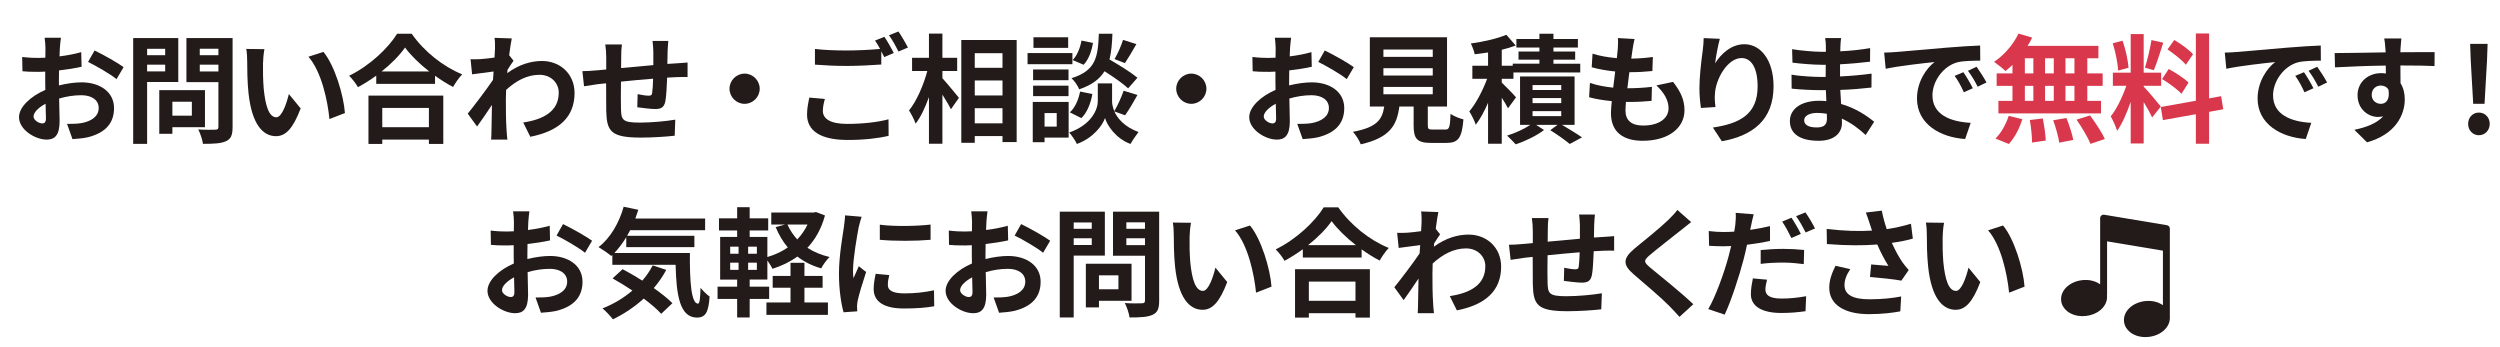 <?xml version="1.0" encoding="utf-8"?>
<!-- Generator: Adobe Illustrator 28.2.0, SVG Export Plug-In . SVG Version: 6.00 Build 0)  -->
<svg version="1.1" id="レイヤー_1" xmlns="http://www.w3.org/2000/svg" xmlns:xlink="http://www.w3.org/1999/xlink" x="0px"
	 y="0px" width="720px" height="100px" viewBox="0 0 720 100" enable-background="new 0 0 720 100" xml:space="preserve">
<g>
	<g>
		<path fill="#231A1A" d="M17.24,13.823c-0.034,0.748-0.068,1.564-0.102,2.414c2.244-0.272,4.487-0.714,6.255-1.224l0.102,4.215
			c-1.938,0.442-4.284,0.782-6.493,1.054c-0.034,1.02-0.034,2.074-0.034,3.06c0,0.408,0,0.816,0,1.258
			c2.312-0.578,4.657-0.884,6.527-0.884c5.235,0,9.349,2.72,9.349,7.411c0,4.012-2.108,7.037-7.513,8.397
			c-1.564,0.34-3.06,0.442-4.454,0.544l-1.564-4.385c1.53,0,2.992-0.034,4.182-0.238c2.754-0.51,4.93-1.87,4.93-4.352
			c0-2.312-2.04-3.671-4.998-3.671c-2.108,0-4.318,0.34-6.392,0.952c0.068,2.686,0.136,5.337,0.136,6.494
			c0,4.215-1.496,5.337-3.74,5.337c-3.298,0-7.955-2.856-7.955-6.459c0-2.958,3.399-6.051,7.581-7.853
			c-0.034-0.816-0.034-1.632-0.034-2.414c0-0.952,0-1.904,0-2.855c-0.646,0.034-1.258,0.068-1.802,0.068
			c-2.278,0-3.604-0.034-4.759-0.17l-0.068-4.114c2.006,0.238,3.468,0.272,4.692,0.272c0.612,0,1.292-0.034,1.972-0.068
			c0.034-1.19,0.034-2.176,0.034-2.753c0-0.714-0.136-2.38-0.238-2.992h4.692C17.444,11.478,17.308,12.94,17.24,13.823z
			 M12.141,35.547c0.612,0,1.088-0.272,1.088-1.428c0-0.85-0.034-2.414-0.102-4.25c-2.074,1.122-3.468,2.516-3.468,3.706
			C9.659,34.629,11.257,35.547,12.141,35.547z M35.598,19.331l-2.04,3.468c-1.632-1.394-6.085-3.944-8.193-4.963l1.87-3.298
			C29.853,15.795,33.796,18.039,35.598,19.331z"/>
		<path fill="#231A1A" d="M42.37,23.615v17.814h-4.012V10.968h12.987v12.647H42.37z M42.37,14.061v1.836h5.202v-1.836H42.37z
			 M47.572,20.555v-1.938H42.37v1.938H47.572z M49.646,36.635v1.904h-3.774V25.96h13.157v10.675H49.646z M49.646,29.292v4.012h5.609
			v-4.012H49.646z M66.984,36.601c0,2.244-0.442,3.399-1.87,4.045c-1.394,0.68-3.536,0.782-6.663,0.782
			c-0.136-1.156-0.782-3.06-1.36-4.147c1.972,0.136,4.283,0.102,4.929,0.068c0.646,0,0.884-0.204,0.884-0.816V23.649h-9.213V10.968
			h13.293V36.601z M57.533,14.028v1.87h5.371v-1.87H57.533z M62.904,20.589v-1.972h-5.371v1.972H62.904z"/>
		<path fill="#231A1A" d="M75.745,18.311c-0.034,2.21,0,4.76,0.204,7.208c0.476,4.896,1.496,8.261,3.638,8.261
			c1.598,0,2.958-3.978,3.604-6.697l3.399,4.147c-2.244,5.916-4.385,7.989-7.105,7.989c-3.74,0-6.969-3.366-7.921-12.477
			c-0.34-3.127-0.374-7.105-0.374-9.179c0-0.952-0.068-2.414-0.272-3.468l5.236,0.068C75.915,15.387,75.745,17.359,75.745,18.311z
			 M99.338,32.555l-4.454,1.734c-0.544-5.474-2.346-13.734-6.051-17.95l4.317-1.394C96.38,18.855,98.964,27.354,99.338,32.555z"/>
		<path fill="#231A1A" d="M118.56,9.71c3.638,5.202,9.145,9.519,14.55,11.695c-0.986,1.054-1.904,2.38-2.618,3.638
			c-1.734-0.884-3.501-2.006-5.202-3.229v2.346h-16.93v-2.38c-1.666,1.224-3.468,2.346-5.27,3.332
			c-0.544-0.986-1.666-2.448-2.55-3.297c5.848-2.822,11.287-7.955,13.837-12.103H118.56z M106.117,27.524h21.554v13.938h-4.147
			v-1.258h-13.429v1.258h-3.978V27.524z M123.625,20.589c-2.822-2.209-5.337-4.657-6.969-6.901
			c-1.598,2.278-3.978,4.692-6.766,6.901H123.625z M110.095,31.094v5.542h13.429v-5.542H110.095z"/>
		<path fill="#231A1A" d="M142.425,10.9l4.964,0.17c-0.204,0.952-0.476,2.686-0.748,4.828l1.258,1.598
			c-0.476,0.612-1.156,1.734-1.734,2.618c-0.034,0.306-0.034,0.646-0.068,0.952c3.434-2.55,6.936-3.501,9.995-3.501
			c5.235,0,9.349,3.706,9.383,9.179c0,6.868-4.317,10.981-12.749,12.647l-2.04-4.114c5.983-0.884,10.267-3.332,10.233-8.635
			c0-2.651-2.142-5.099-5.541-5.099c-3.604,0-6.766,1.734-9.621,4.352c-0.034,0.986-0.068,1.972-0.068,2.855
			c0,2.788,0,5.644,0.204,8.839c0.034,0.612,0.136,1.836,0.238,2.618h-4.692c0.068-0.748,0.102-1.972,0.102-2.516
			c0.068-2.652,0.102-4.624,0.136-7.479c-1.428,2.142-3.094,4.624-4.284,6.221l-2.686-3.706c1.938-2.379,5.337-6.867,7.275-9.723
			c0.068-0.782,0.136-1.598,0.17-2.414c-1.666,0.204-4.284,0.544-6.188,0.816l-0.442-4.352c0.986,0.034,1.768,0.034,2.958-0.034
			c0.986-0.068,2.482-0.238,3.943-0.442c0.068-1.292,0.136-2.244,0.136-2.618C142.562,12.973,142.596,11.953,142.425,10.9z"/>
		<path fill="#231A1A" d="M192.271,14.741c-0.034,1.326-0.034,2.55-0.068,3.671c0.918-0.068,1.768-0.136,2.55-0.17
			c0.952-0.068,2.278-0.136,3.264-0.238v4.182c-0.578-0.034-2.38,0-3.264,0.034c-0.748,0.034-1.632,0.068-2.618,0.136
			c-0.102,2.583-0.238,5.371-0.51,6.799c-0.374,1.802-1.224,2.244-2.958,2.244c-1.224,0-3.943-0.34-5.133-0.51l0.102-3.774
			c1.054,0.238,2.448,0.442,3.127,0.442c0.68,0,0.986-0.136,1.054-0.782c0.136-0.918,0.238-2.482,0.271-4.114
			c-3.025,0.238-6.357,0.544-9.247,0.85c-0.034,3.127-0.068,6.255,0,7.717c0.068,3.332,0.374,4.08,5.474,4.08
			c3.332,0,7.615-0.408,10.165-0.85l-0.17,4.624c-2.278,0.272-6.459,0.544-9.689,0.544c-8.805,0-9.859-1.835-10.029-7.717
			c-0.034-1.462-0.034-4.759-0.034-7.921c-0.918,0.102-1.7,0.17-2.278,0.238c-1.088,0.136-3.196,0.476-4.08,0.612l-0.476-4.352
			c0.986,0,2.55-0.068,4.284-0.238c0.612-0.068,1.496-0.136,2.583-0.238c0-1.598,0-2.856,0-3.434c0-1.394-0.102-2.55-0.272-3.774
			h4.794c-0.17,1.156-0.204,2.108-0.204,3.536c0,0.782-0.034,1.938-0.034,3.264c2.89-0.272,6.188-0.578,9.281-0.85v-3.842
			c0-0.85-0.136-2.448-0.238-3.128h4.556C192.407,12.327,192.305,13.823,192.271,14.741z"/>
		<path fill="#231A1A" d="M218.798,25.552c0,2.38-1.972,4.352-4.352,4.352c-2.38,0-4.352-1.972-4.352-4.352
			c0-2.379,1.972-4.352,4.352-4.352C216.826,21.2,218.798,23.173,218.798,25.552z"/>
		<path fill="#231A1A" d="M236.983,31.944c0,2.21,2.074,3.74,6.97,3.74c4.589,0,8.941-0.51,11.933-1.326l0.034,4.76
			c-2.958,0.714-7.038,1.19-11.797,1.19c-7.785,0-11.695-2.618-11.695-7.31c0-1.972,0.408-3.604,0.646-4.896l4.487,0.408
			C237.221,29.734,236.983,30.822,236.983,31.944z M257.415,15.251l-2.754,1.19c-0.238-0.51-0.544-1.088-0.85-1.666v3.808
			c-2.38,0.17-6.595,0.408-9.825,0.408c-3.57,0-6.527-0.17-9.281-0.374v-4.521c2.516,0.306,5.677,0.442,9.247,0.442
			c3.229,0,6.901-0.204,9.519-0.442c-0.476-0.884-0.986-1.734-1.461-2.414l2.686-1.088
			C255.545,11.818,256.769,13.993,257.415,15.251z M261.495,13.687l-2.72,1.156c-0.714-1.428-1.802-3.4-2.754-4.692l2.72-1.088
			C259.625,10.322,260.883,12.497,261.495,13.687z"/>
		<path fill="#231A1A" d="M271.415,22.527c1.19,1.292,4.08,4.793,4.759,5.644l-2.312,3.297c-0.51-1.088-1.496-2.686-2.448-4.215
			v14.143h-3.876V27.966c-1.088,2.992-2.379,5.779-3.841,7.649c-0.374-1.156-1.258-2.788-1.904-3.808
			c2.209-2.686,4.182-7.31,5.27-11.355h-4.386v-3.808h4.861V9.676h3.876v6.969h4.25v3.808h-4.25V22.527z M292.799,11.511v29.407
			h-4.079v-1.734h-7.989v1.938h-3.876V11.511H292.799z M280.73,15.319v4.216h7.989v-4.216H280.73z M280.73,23.173v4.317h7.989
			v-4.317H280.73z M288.72,35.513v-4.352h-7.989v4.352H288.72z"/>
		<path fill="#231A1A" d="M308.855,18.481h-12.919v-3.195h12.919V18.481z M307.768,39.627h-6.936v1.326h-3.399V29.36h10.335V39.627z
			 M307.733,23.105h-10.199v-3.094h10.199V23.105z M297.534,24.668h10.199v3.026h-10.199V24.668z M307.632,13.789h-9.995v-3.06
			h9.995V13.789z M300.832,32.555v3.91h3.502v-3.91H300.832z M320.924,32.079c0.918,2.074,2.958,4.454,6.97,5.95
			c-0.714,0.918-1.768,2.448-2.312,3.434c-4.284-1.598-6.731-5.372-7.344-7.479c-0.68,2.107-3.399,5.779-8.091,7.479
			c-0.408-0.918-1.496-2.482-2.21-3.298c6.493-2.278,8.228-6.731,8.228-9.009v-5.134h4.113v5.134c0,0.748,0.17,1.768,0.646,2.855
			c0.952-1.632,2.074-4.08,2.686-5.881l3.979,1.224c-1.19,2.142-2.517,4.385-3.57,5.847L320.924,32.079z M308.107,32.352
			c1.496-1.292,2.516-3.672,2.958-5.983l3.535,0.714c-0.441,2.618-1.496,5.303-3.161,6.935L308.107,32.352z M324.901,25.45
			c-1.428-1.36-4.215-3.298-6.799-4.93c-1.394,2.244-3.604,3.943-7.275,5.202c-0.408-0.986-1.394-2.482-2.244-3.196
			c7.071-2.21,7.615-6.085,7.888-12.817h3.909c-0.102,2.822-0.306,5.27-0.85,7.412c2.788,1.632,6.222,3.739,8.058,5.269
			L324.901,25.45z M314.771,12.362c-0.34,2.244-1.224,4.76-2.686,6.29l-3.162-1.36c1.259-1.224,2.176-3.502,2.55-5.609
			L314.771,12.362z M327.281,12.701c-1.122,1.972-2.346,4.046-3.298,5.474l-2.991-1.156c0.884-1.496,1.938-3.876,2.447-5.542
			L327.281,12.701z"/>
		<path fill="#231A1A" d="M347.451,25.552c0,2.38-1.972,4.352-4.352,4.352s-4.352-1.972-4.352-4.352
			c0-2.379,1.972-4.352,4.352-4.352S347.451,23.173,347.451,25.552z"/>
		<path fill="#231A1A" d="M371.538,13.823c-0.034,0.748-0.068,1.564-0.103,2.414c2.244-0.272,4.488-0.714,6.256-1.224l0.102,4.215
			c-1.938,0.442-4.283,0.782-6.493,1.054c-0.034,1.02-0.034,2.074-0.034,3.06c0,0.408,0,0.816,0,1.258
			c2.312-0.578,4.658-0.884,6.527-0.884c5.235,0,9.35,2.72,9.35,7.411c0,4.012-2.108,7.037-7.514,8.397
			c-1.563,0.34-3.06,0.442-4.453,0.544l-1.564-4.385c1.53,0,2.992-0.034,4.182-0.238c2.754-0.51,4.93-1.87,4.93-4.352
			c0-2.312-2.04-3.671-4.997-3.671c-2.108,0-4.318,0.34-6.392,0.952c0.067,2.686,0.136,5.337,0.136,6.494
			c0,4.215-1.496,5.337-3.739,5.337c-3.298,0-7.955-2.856-7.955-6.459c0-2.958,3.399-6.051,7.581-7.853
			c-0.034-0.816-0.034-1.632-0.034-2.414c0-0.952,0-1.904,0-2.855c-0.646,0.034-1.258,0.068-1.802,0.068
			c-2.278,0-3.604-0.034-4.76-0.17l-0.067-4.114c2.005,0.238,3.467,0.272,4.691,0.272c0.611,0,1.292-0.034,1.972-0.068
			c0.034-1.19,0.034-2.176,0.034-2.753c0-0.714-0.137-2.38-0.238-2.992h4.691C371.742,11.478,371.605,12.94,371.538,13.823z
			 M366.438,35.547c0.611,0,1.088-0.272,1.088-1.428c0-0.85-0.034-2.414-0.103-4.25c-2.073,1.122-3.467,2.516-3.467,3.706
			C363.957,34.629,365.555,35.547,366.438,35.547z M389.896,19.331l-2.039,3.468c-1.632-1.394-6.086-3.944-8.193-4.963l1.87-3.298
			C384.15,15.795,388.094,18.039,389.896,19.331z"/>
		<path fill="#231A1A" d="M416.236,37.315c1.156,0,1.359-0.578,1.53-4.521c0.85,0.646,2.651,1.326,3.705,1.598
			c-0.441,5.372-1.496,6.765-4.861,6.765h-4.487c-4.046,0-4.998-1.224-4.998-5.031v-5.439h-4.113
			c-0.714,5.405-2.72,8.975-11.117,10.879c-0.374-1.088-1.462-2.754-2.243-3.604c6.969-1.292,8.431-3.57,9.009-7.275h-4.147V10.73
			h22.233v19.956h-5.541v5.405c0,1.088,0.204,1.224,1.495,1.224H416.236z M398.422,16.373h14.211v-2.108h-14.211V16.373z
			 M398.422,21.744h14.211v-2.107h-14.211V21.744z M398.422,27.15h14.211v-2.108h-14.211V27.15z"/>
		<path fill="#231A1A" d="M434.306,31.196c-0.374-0.782-1.088-1.938-1.802-3.06v13.259h-3.943V29.598
			c-1.055,2.448-2.278,4.691-3.536,6.323c-0.374-1.156-1.224-2.822-1.87-3.842c1.938-2.244,3.876-6.017,5.134-9.383h-4.25v-3.773
			h4.522v-3.808c-1.326,0.204-2.618,0.374-3.842,0.51c-0.17-0.85-0.681-2.244-1.122-3.094c3.672-0.51,7.684-1.428,10.232-2.516
			l2.687,3.094c-1.225,0.476-2.584,0.884-4.012,1.224v4.59h3.161v-0.578h7.684v-1.156h-6.018v-2.346h6.018v-1.156h-6.629V11.24
			h6.629V9.71h4.046v1.53h7.037v2.448h-7.037v1.156h6.255v2.346h-6.255v1.156h7.717v2.516h-19.242v1.836h-3.365v1.088
			c1.088,1.02,3.535,3.536,4.113,4.25L434.306,31.196z M449.842,35.955c2.074,1.224,4.42,2.651,5.779,3.604l-3.535,1.904
			c-1.258-1.054-3.604-2.72-5.609-3.978l2.107-1.53h-6.188l2.278,1.496c-2.074,1.598-5.439,3.23-8.159,4.114
			c-0.612-0.714-1.734-1.802-2.482-2.516c2.312-0.68,4.998-1.938,6.697-3.094h-2.957V22.017h15.706v13.938H449.842z M441.377,25.926
			h8.261v-1.428h-8.261V25.926z M441.377,29.7h8.261v-1.462h-8.261V29.7z M441.377,33.44h8.261v-1.428h-8.261V33.44z"/>
		<path fill="#231A1A" d="M470.175,14.265c-0.102,0.578-0.238,1.496-0.374,2.618c2.448-0.034,4.624-0.238,6.222-0.476l-0.136,4.046
			c-2.04,0.204-3.91,0.34-6.63,0.34c-0.204,1.496-0.408,3.094-0.578,4.624c0.068,0,0.17,0,0.238,0c2.107,0,4.623-0.136,6.833-0.408
			l-0.102,4.046c-1.904,0.17-3.876,0.306-6.018,0.306c-0.442,0-0.918,0-1.359,0c-0.068,1.02-0.137,1.87-0.137,2.482
			c0,2.822,1.734,4.318,5.065,4.318c4.76,0,7.344-2.176,7.344-4.964c0-2.312-1.258-4.487-3.502-6.595l4.794-1.02
			c2.243,2.856,3.298,5.27,3.298,8.159c0,5.134-4.624,8.805-12.069,8.805c-5.337,0-9.111-2.312-9.111-7.989
			c0-0.816,0.103-2.04,0.238-3.434c-2.481-0.238-4.726-0.612-6.527-1.122l0.238-4.114c2.21,0.748,4.487,1.122,6.697,1.36
			c0.204-1.53,0.408-3.128,0.578-4.658c-2.346-0.238-4.76-0.646-6.766-1.224l0.238-3.91c1.972,0.646,4.521,1.088,7.003,1.292
			c0.102-1.054,0.204-1.972,0.271-2.754c0.103-1.598,0.103-2.278,0.034-3.026l4.794,0.272
			C470.447,12.464,470.311,13.382,470.175,14.265z"/>
		<path fill="#231A1A" d="M493.955,18.243c1.632-2.652,4.59-5.507,8.432-5.507c4.726,0,8.396,4.624,8.396,12.103
			c0,9.621-5.881,14.211-14.891,15.843l-2.583-3.944c7.547-1.156,12.885-3.638,12.885-11.865c0-5.235-1.769-8.159-4.624-8.159
			c-4.012,0-7.513,6.018-7.684,10.505c-0.067,0.918-0.033,2.006,0.171,3.604l-4.182,0.272c-0.204-1.326-0.442-3.399-0.442-5.677
			c0-3.162,0.476-7.377,0.952-10.879c0.17-1.292,0.271-2.652,0.271-3.57l4.658,0.204C494.839,12.838,494.159,16.339,493.955,18.243z
			"/>
		<path fill="#231A1A" d="M530.035,13.382c-0.034,0.34-0.034,0.85-0.034,1.394c2.788-0.136,5.609-0.408,8.602-0.917l-0.034,3.909
			c-2.244,0.272-5.338,0.578-8.635,0.748c0,1.19,0,2.448,0,3.502c3.434-0.17,6.323-0.442,9.076-0.816l-0.033,4.012
			c-3.06,0.34-5.712,0.578-8.976,0.68c0.068,1.292,0.136,2.686,0.238,4.045c4.283,1.224,7.547,3.502,9.519,5.134l-2.447,3.808
			c-1.836-1.7-4.147-3.502-6.867-4.726c0.034,0.476,0.034,0.884,0.034,1.258c0,2.89-2.21,5.133-6.698,5.133
			c-5.439,0-8.295-2.074-8.295-5.677c0-3.434,3.162-5.848,8.397-5.848c0.714,0,1.428,0.034,2.107,0.102
			c-0.067-1.054-0.102-2.142-0.136-3.162c-0.578,0-1.156,0-1.768,0c-1.972,0-5.848-0.17-8.092-0.442l-0.033-4.012
			c2.209,0.408,6.391,0.646,8.192,0.646c0.544,0,1.088,0,1.632,0c0-1.122,0-2.346,0.034-3.501c-0.441,0-0.85,0-1.258,0
			c-2.142,0-6.085-0.306-8.329-0.612l-0.102-3.875c2.447,0.408,6.323,0.748,8.396,0.748c0.442,0,0.884,0,1.326,0
			c0-0.646,0-1.19,0-1.598c0-0.646-0.068-1.7-0.204-2.346h4.59C530.137,11.648,530.069,12.497,530.035,13.382z M523.168,36.703
			c1.802,0,2.991-0.51,2.991-2.482c0-0.374,0-0.85-0.033-1.462c-0.918-0.136-1.836-0.238-2.788-0.238
			c-2.414,0-3.739,0.952-3.739,2.107C519.599,35.921,520.822,36.703,523.168,36.703z"/>
		<path fill="#231A1A" d="M545.972,14.979c2.856-0.238,8.466-0.748,14.687-1.258c3.502-0.306,7.208-0.51,9.621-0.612l0.034,4.352
			c-1.836,0.034-4.76,0.034-6.562,0.476c-4.113,1.088-7.207,5.474-7.207,9.52c0,5.609,5.235,7.615,11.015,7.921l-1.598,4.658
			c-7.139-0.476-13.87-4.284-13.87-11.661c0-4.896,2.754-8.771,5.065-10.505c-3.196,0.34-10.131,1.088-14.075,1.938l-0.441-4.658
			C544,15.115,545.326,15.047,545.972,14.979z M568.172,25.416l-2.584,1.156c-0.85-1.87-1.563-3.196-2.651-4.726l2.516-1.054
			C566.302,22.017,567.526,24.091,568.172,25.416z M572.115,23.75l-2.55,1.224c-0.918-1.836-1.699-3.094-2.787-4.589l2.481-1.156
			C570.109,20.419,571.401,22.425,572.115,23.75z"/>
		<path fill="#D9374B" d="M579.591,18.685c-0.68,0.646-1.325,1.258-2.006,1.768c-0.747-0.714-2.379-2.006-3.297-2.652
			c2.855-1.87,5.541-4.963,7.037-8.125l3.943,1.156c-0.374,0.816-0.815,1.598-1.326,2.38h20.398v3.569h-3.195v4.352h4.419v3.604
			h-4.419v4.317h3.943v3.604h-29.543v-3.604h4.045v-4.317h-4.555v-3.604h4.555V18.685z M574.695,39.899
			c1.496-1.428,3.026-4.045,3.808-6.527l3.91,0.952c-0.748,2.583-2.21,5.371-3.876,7.139L574.695,39.899z M583.161,21.133h2.447
			v-4.352h-2.447V21.133z M583.161,29.054h2.447v-4.317h-2.447V29.054z M588.328,34.119c0.408,2.074,0.816,4.76,0.851,6.357
			l-3.944,0.578c0-1.632-0.271-4.42-0.646-6.494L588.328,34.119z M591.49,21.133v-4.352h-2.516v4.352H591.49z M588.975,24.737v4.317
			h2.516v-4.317H588.975z M595.128,33.984c0.815,2.005,1.666,4.657,1.972,6.323l-4.046,0.782c-0.204-1.632-0.985-4.385-1.733-6.459
			L595.128,33.984z M597.439,16.781h-2.584v4.352h2.584V16.781z M597.439,24.737h-2.584v4.317h2.584V24.737z M601.927,33.236
			c1.53,2.074,3.434,4.929,4.284,6.799l-4.148,1.394c-0.714-1.802-2.516-4.793-4.011-6.969L601.927,33.236z"/>
		<path fill="#D9374B" d="M619.826,33.813c-0.51-1.088-1.462-2.855-2.447-4.419v11.933h-3.74v-12
			c-1.088,3.162-2.447,6.323-3.909,8.363c-0.34-1.224-1.224-3.06-1.836-4.182c1.7-2.074,3.434-5.711,4.487-8.805h-3.875v-3.773
			h5.133V9.812h3.74v11.117h5.031v3.773h-5.031v0.238c0.985,0.986,4.216,4.793,4.93,5.746L619.826,33.813z M610.002,20.317
			c-0.068-2.107-0.748-5.405-1.53-7.853l2.821-0.748c0.885,2.448,1.564,5.677,1.734,7.785L610.002,20.317z M623.022,12.294
			c-0.884,2.72-1.87,5.949-2.72,7.921l-2.55-0.714c0.68-2.142,1.496-5.575,1.869-7.955L623.022,12.294z M636.213,32.216v9.179
			h-3.808v-8.499l-9.485,1.7l-0.611-3.774l10.097-1.802V9.642h3.808V28.34l3.468-0.646l0.611,3.773L636.213,32.216z M624.586,19.875
			c1.972,1.054,4.487,2.686,5.712,3.91l-2.04,3.229c-1.122-1.258-3.604-3.06-5.575-4.25L624.586,19.875z M629.516,18.651
			c-1.054-1.326-3.399-3.162-5.27-4.42l1.938-2.72c1.904,1.122,4.317,2.856,5.405,4.114L629.516,18.651z"/>
		<path fill="#231A1A" d="M644.068,14.979c2.856-0.238,8.466-0.748,14.687-1.258c3.502-0.306,7.208-0.51,9.621-0.612l0.034,4.352
			c-1.836,0.034-4.76,0.034-6.562,0.476c-4.113,1.088-7.207,5.474-7.207,9.52c0,5.609,5.235,7.615,11.015,7.921l-1.598,4.658
			c-7.139-0.476-13.87-4.284-13.87-11.661c0-4.896,2.754-8.771,5.065-10.505c-3.196,0.34-10.131,1.088-14.075,1.938l-0.441-4.658
			C642.097,15.115,643.423,15.047,644.068,14.979z M666.269,25.416l-2.584,1.156c-0.85-1.87-1.563-3.196-2.651-4.726l2.516-1.054
			C664.398,22.017,665.623,24.091,666.269,25.416z M670.212,23.75l-2.55,1.224c-0.918-1.836-1.699-3.094-2.787-4.589l2.481-1.156
			C668.206,20.419,669.498,22.425,670.212,23.75z"/>
		<path fill="#231A1A" d="M691.349,13.993c0,0.272,0,0.646-0.034,1.054c3.434,0,8.091-0.068,9.858-0.034l-0.033,4.011
			c-2.04-0.102-5.202-0.17-9.825-0.17c0,1.734,0.034,3.604,0.034,5.1c0.815,1.292,1.224,2.89,1.224,4.658
			c0,4.419-2.584,10.063-10.879,12.375l-3.638-3.604c3.434-0.714,6.426-1.836,8.295-3.875c-0.476,0.102-0.985,0.17-1.529,0.17
			c-2.618,0-5.848-2.108-5.848-6.255c0-3.842,3.094-6.357,6.799-6.357c0.477,0,0.918,0.034,1.36,0.102c0-0.748,0-1.53-0.034-2.278
			c-5.134,0.068-10.437,0.272-14.618,0.51l-0.103-4.113c3.876,0,10.063-0.136,14.687-0.204c-0.034-0.442-0.034-0.782-0.067-1.054
			c-0.103-1.394-0.238-2.55-0.34-2.958h4.929C691.519,11.614,691.382,13.449,691.349,13.993z M685.671,29.904
			c1.428,0,2.686-1.088,2.21-4.079c-0.477-0.782-1.292-1.19-2.21-1.19c-1.326,0-2.618,0.917-2.618,2.72
			C683.053,28.918,684.311,29.904,685.671,29.904z"/>
		<path fill="#231A1A" d="M710.822,35.683c0-1.87,1.326-3.264,3.094-3.264s3.128,1.394,3.128,3.264c0,1.835-1.36,3.264-3.128,3.264
			S710.822,37.519,710.822,35.683z M711.57,17.359l-0.17-4.726h5.031l-0.17,4.726l-0.714,12.544h-3.264L711.57,17.359z"/>
		<path fill="#231A1A" d="M152.16,63.824c-0.034,0.748-0.068,1.563-0.102,2.413c2.244-0.271,4.487-0.714,6.255-1.224l0.102,4.216
			c-1.938,0.441-4.284,0.782-6.493,1.054c-0.034,1.02-0.034,2.074-0.034,3.06c0,0.408,0,0.816,0,1.258
			c2.312-0.578,4.657-0.884,6.527-0.884c5.235,0,9.349,2.72,9.349,7.411c0,4.012-2.108,7.037-7.513,8.397
			c-1.564,0.34-3.06,0.442-4.454,0.544l-1.564-4.386c1.53,0,2.992-0.034,4.182-0.238c2.754-0.51,4.93-1.869,4.93-4.352
			c0-2.312-2.04-3.671-4.998-3.671c-2.108,0-4.318,0.34-6.392,0.951c0.068,2.687,0.136,5.338,0.136,6.494
			c0,4.215-1.496,5.337-3.74,5.337c-3.298,0-7.955-2.855-7.955-6.459c0-2.958,3.399-6.052,7.581-7.854
			c-0.034-0.815-0.034-1.632-0.034-2.414c0-0.951,0-1.903,0-2.855c-0.646,0.034-1.258,0.068-1.802,0.068
			c-2.278,0-3.604-0.034-4.759-0.17l-0.068-4.114c2.006,0.238,3.468,0.272,4.692,0.272c0.612,0,1.292-0.034,1.972-0.068
			c0.034-1.189,0.034-2.176,0.034-2.753c0-0.715-0.136-2.38-0.238-2.993h4.692C152.364,61.478,152.228,62.94,152.16,63.824z
			 M147.061,85.548c0.612,0,1.088-0.272,1.088-1.428c0-0.851-0.034-2.414-0.102-4.25c-2.074,1.122-3.468,2.516-3.468,3.706
			C144.579,84.63,146.177,85.548,147.061,85.548z M170.518,69.331l-2.04,3.468c-1.632-1.394-6.085-3.943-8.193-4.963l1.87-3.298
			C164.773,65.796,168.716,68.039,170.518,69.331z"/>
		<path fill="#231A1A" d="M198.688,72.867c-0.068,8.159,0.374,14.584,2.346,14.584c0.51-0.033,0.646-1.802,0.714-4.555
			c0.782,0.917,1.802,1.938,2.618,2.516c-0.306,4.249-1.02,6.051-3.637,6.051c-4.964,0-5.95-6.493-6.154-15.196h-18.222v-2.821
			l-0.306,0.271c-0.782-0.68-2.686-1.972-3.672-2.55c3.366-2.55,5.916-6.936,7.241-11.627l4.216,0.884
			c-0.272,0.85-0.544,1.7-0.85,2.517h20.092v3.365h-21.588c-0.272,0.544-0.578,1.088-0.884,1.598h19.378v3.264h-19.616v-2.855
			c-1.054,1.733-2.21,3.264-3.434,4.556H198.688z M191.889,77.728c-1.02,1.87-2.21,3.638-3.604,5.235
			c2.142,1.496,4.045,3.025,5.372,4.352l-3.23,3.06c-1.19-1.325-2.992-2.855-5.031-4.386c-2.686,2.448-5.746,4.454-8.874,5.983
			c-0.612-0.85-2.107-2.413-2.991-3.161c3.162-1.224,6.085-2.992,8.601-5.134c-1.938-1.292-3.91-2.481-5.711-3.501l2.89-2.652
			c1.768,0.918,3.739,2.074,5.677,3.298c1.19-1.36,2.176-2.821,2.992-4.386L191.889,77.728z"/>
		<path fill="#231A1A" d="M237.594,62.055c-1.054,3.842-2.788,6.901-5.065,9.315c1.836,1.19,3.978,2.074,6.392,2.651
			c-0.85,0.782-1.904,2.278-2.414,3.264c-2.651-0.747-4.929-1.903-6.867-3.399c-2.108,1.53-4.521,2.686-7.173,3.536
			c-0.306-0.681-0.918-1.632-1.462-2.414v5.508h-5.099v2.039h5.609v3.536h-5.609v5.337H212.3v-5.337h-5.643v-3.536h5.643v-2.039
			h-4.896V68.243h4.896v-1.869h-5.235v-3.502h5.235v-3.196h3.604v3.196h5.337v3.502h-5.337v1.869h5.099v5.779
			c2.142-0.611,4.148-1.563,5.882-2.753c-1.428-1.7-2.584-3.672-3.502-5.882l2.686-0.714h-3.943v-3.468h12.205l0.68-0.136
			L237.594,62.055z M210.294,73.071h2.414v-2.04h-2.414V73.071z M210.294,77.728h2.414v-2.074h-2.414V77.728z M217.978,71.031
			h-2.516v2.04h2.516V71.031z M217.978,75.654h-2.516v2.074h2.516V75.654z M231.679,87.111h6.765v3.57h-17.712v-3.57h6.936v-4.249
			h-5.133v-3.4h5.133v-3.773h4.012v3.773h5.235v3.4h-5.235V87.111z M226.783,64.674c0.714,1.563,1.666,3.025,2.822,4.283
			c1.189-1.258,2.209-2.686,2.958-4.283H226.783z"/>
		<path fill="#231A1A" d="M247.3,65.456c-0.442,2.277-1.632,9.077-1.632,12.477c0,0.646,0.034,1.529,0.136,2.21
			c0.51-1.156,1.054-2.346,1.53-3.468l2.108,1.666c-0.952,2.821-2.074,6.527-2.448,8.329c-0.102,0.51-0.17,1.258-0.17,1.598
			c0,0.374,0.034,0.918,0.068,1.394l-3.944,0.272c-0.68-2.346-1.326-6.493-1.326-11.117c0-5.1,1.054-10.845,1.428-13.463
			c0.102-0.951,0.306-2.243,0.34-3.331l4.76,0.407C247.878,63.143,247.436,64.844,247.3,65.456z M255.697,82.08
			c0,1.496,1.292,2.414,4.76,2.414c3.026,0,5.542-0.272,8.533-0.884l0.068,4.589c-2.209,0.408-4.929,0.646-8.771,0.646
			c-5.848,0-8.669-2.074-8.669-5.576c0-1.325,0.204-2.686,0.578-4.419l3.91,0.374C255.833,80.346,255.697,81.162,255.697,82.08z
			 M268.004,64.674v4.386c-4.182,0.374-10.335,0.408-14.619,0v-4.352C257.567,65.286,264.332,65.116,268.004,64.674z"/>
		<path fill="#231A1A" d="M284.094,63.824c-0.034,0.748-0.067,1.563-0.102,2.413c2.243-0.271,4.487-0.714,6.255-1.224l0.103,4.216
			c-1.938,0.441-4.284,0.782-6.493,1.054c-0.034,1.02-0.034,2.074-0.034,3.06c0,0.408,0,0.816,0,1.258
			c2.312-0.578,4.657-0.884,6.527-0.884c5.235,0,9.349,2.72,9.349,7.411c0,4.012-2.107,7.037-7.513,8.397
			c-1.564,0.34-3.061,0.442-4.454,0.544l-1.563-4.386c1.529,0,2.991-0.034,4.182-0.238c2.754-0.51,4.93-1.869,4.93-4.352
			c0-2.312-2.04-3.671-4.998-3.671c-2.107,0-4.317,0.34-6.392,0.951c0.068,2.687,0.137,5.338,0.137,6.494
			c0,4.215-1.496,5.337-3.74,5.337c-3.298,0-7.955-2.855-7.955-6.459c0-2.958,3.399-6.052,7.581-7.854
			c-0.034-0.815-0.034-1.632-0.034-2.414c0-0.951,0-1.903,0-2.855c-0.646,0.034-1.258,0.068-1.802,0.068
			c-2.278,0-3.604-0.034-4.759-0.17l-0.068-4.114c2.006,0.238,3.468,0.272,4.692,0.272c0.612,0,1.292-0.034,1.972-0.068
			c0.034-1.189,0.034-2.176,0.034-2.753c0-0.715-0.136-2.38-0.238-2.993h4.692C284.298,61.478,284.162,62.94,284.094,63.824z
			 M278.994,85.548c0.612,0,1.088-0.272,1.088-1.428c0-0.851-0.033-2.414-0.102-4.25c-2.074,1.122-3.468,2.516-3.468,3.706
			C276.512,84.63,278.11,85.548,278.994,85.548z M302.452,69.331l-2.04,3.468c-1.632-1.394-6.085-3.943-8.193-4.963l1.87-3.298
			C296.707,65.796,300.65,68.039,302.452,69.331z"/>
		<path fill="#231A1A" d="M309.225,73.615v17.813h-4.012V60.968h12.986v12.647H309.225z M309.225,64.061v1.836h5.201v-1.836H309.225
			z M314.426,70.555v-1.938h-5.201v1.938H314.426z M316.5,86.635v1.903h-3.774V75.961h13.157v10.675H316.5z M316.5,79.292v4.012
			h5.609v-4.012H316.5z M333.838,86.601c0,2.244-0.442,3.399-1.87,4.046c-1.394,0.68-3.535,0.781-6.663,0.781
			c-0.136-1.155-0.782-3.06-1.359-4.147c1.972,0.137,4.283,0.103,4.929,0.068c0.646,0,0.885-0.204,0.885-0.816V73.649h-9.214V60.968
			h13.293V86.601z M324.387,64.028v1.869h5.372v-1.869H324.387z M329.759,70.589v-1.972h-5.372v1.972H329.759z"/>
		<path fill="#231A1A" d="M342.599,68.311c-0.034,2.21,0,4.76,0.204,7.207c0.477,4.896,1.496,8.262,3.638,8.262
			c1.598,0,2.958-3.978,3.604-6.697l3.399,4.147c-2.243,5.915-4.385,7.989-7.104,7.989c-3.74,0-6.97-3.366-7.922-12.478
			c-0.34-3.127-0.374-7.104-0.374-9.179c0-0.952-0.067-2.414-0.271-3.468l5.235,0.068C342.769,65.387,342.599,67.359,342.599,68.311
			z M366.192,82.555l-4.453,1.734c-0.544-5.474-2.346-13.734-6.052-17.95l4.317-1.394C363.234,68.855,365.818,77.354,366.192,82.555
			z"/>
		<path fill="#231A1A" d="M385.414,59.71c3.638,5.202,9.145,9.52,14.55,11.695c-0.985,1.054-1.903,2.38-2.617,3.638
			c-1.734-0.884-3.502-2.006-5.202-3.229v2.346h-16.93v-2.38c-1.666,1.224-3.468,2.346-5.27,3.331
			c-0.544-0.985-1.666-2.447-2.55-3.297c5.848-2.822,11.287-7.955,13.837-12.104H385.414z M372.971,77.524h21.554v13.938h-4.147
			v-1.258h-13.429v1.258h-3.978V77.524z M390.479,70.589c-2.822-2.209-5.338-4.657-6.97-6.901c-1.598,2.278-3.978,4.692-6.766,6.901
			H390.479z M376.948,81.094v5.542h13.429v-5.542H376.948z"/>
		<path fill="#231A1A" d="M409.279,60.9l4.964,0.17c-0.204,0.953-0.477,2.686-0.748,4.828l1.258,1.598
			c-0.477,0.612-1.156,1.734-1.734,2.618c-0.033,0.306-0.033,0.646-0.067,0.952c3.434-2.55,6.936-3.502,9.995-3.502
			c5.235,0,9.349,3.706,9.383,9.179c0,6.868-4.317,10.981-12.749,12.647l-2.04-4.114c5.983-0.884,10.268-3.331,10.233-8.635
			c0-2.651-2.142-5.1-5.541-5.1c-3.604,0-6.766,1.734-9.621,4.352c-0.034,0.986-0.068,1.972-0.068,2.855c0,2.788,0,5.644,0.204,8.84
			c0.034,0.611,0.136,1.836,0.238,2.617h-4.692c0.068-0.748,0.103-1.972,0.103-2.516c0.068-2.651,0.102-4.623,0.136-7.479
			c-1.428,2.143-3.094,4.624-4.283,6.222l-2.686-3.706c1.938-2.379,5.337-6.867,7.274-9.723c0.068-0.782,0.137-1.598,0.171-2.414
			c-1.666,0.204-4.284,0.544-6.188,0.816l-0.442-4.352c0.986,0.034,1.768,0.034,2.958-0.034c0.985-0.068,2.481-0.238,3.943-0.441
			c0.068-1.292,0.136-2.244,0.136-2.618C409.415,62.973,409.449,61.954,409.279,60.9z"/>
		<path fill="#231A1A" d="M459.125,64.742c-0.033,1.325-0.033,2.55-0.067,3.671c0.918-0.067,1.768-0.136,2.55-0.17
			c0.952-0.067,2.277-0.136,3.264-0.237v4.182c-0.578-0.034-2.38,0-3.264,0.033c-0.748,0.034-1.632,0.068-2.618,0.137
			c-0.102,2.583-0.237,5.371-0.51,6.799c-0.374,1.802-1.224,2.244-2.958,2.244c-1.224,0-3.943-0.34-5.133-0.51l0.102-3.774
			c1.054,0.238,2.448,0.442,3.128,0.442s0.985-0.136,1.054-0.782c0.136-0.918,0.238-2.481,0.272-4.113
			c-3.026,0.238-6.357,0.544-9.247,0.85c-0.034,3.128-0.068,6.256,0,7.718c0.067,3.331,0.373,4.079,5.473,4.079
			c3.332,0,7.615-0.408,10.165-0.85l-0.17,4.623c-2.277,0.272-6.459,0.544-9.688,0.544c-8.806,0-9.859-1.835-10.029-7.717
			c-0.034-1.462-0.034-4.76-0.034-7.921c-0.918,0.102-1.699,0.17-2.277,0.237c-1.088,0.137-3.196,0.477-4.08,0.612l-0.476-4.352
			c0.985,0,2.55-0.068,4.283-0.238c0.612-0.067,1.496-0.136,2.584-0.237c0-1.599,0-2.856,0-3.434c0-1.395-0.102-2.55-0.272-3.774
			h4.794c-0.17,1.156-0.204,2.108-0.204,3.536c0,0.782-0.034,1.938-0.034,3.264c2.89-0.272,6.188-0.578,9.281-0.85v-3.842
			c0-0.851-0.136-2.448-0.238-3.128h4.556C459.262,62.328,459.159,63.824,459.125,64.742z"/>
		<path fill="#231A1A" d="M484.096,66.305c-2.209,1.768-6.697,5.235-8.975,7.173c-1.802,1.564-1.768,1.938,0.068,3.536
			c2.55,2.142,9.009,7.241,12.477,10.606l-3.978,3.638c-0.952-1.054-1.938-2.142-2.958-3.161c-2.074-2.142-7.071-6.392-10.165-9.043
			c-3.399-2.89-3.128-4.691,0.272-7.548c2.686-2.176,7.343-5.949,9.621-8.159c0.985-0.985,2.073-2.074,2.617-2.89l3.978,3.502
			C486,64.775,484.878,65.66,484.096,66.305z"/>
		<path fill="#231A1A" d="M504.323,64.946c-0.067,0.373-0.17,0.815-0.271,1.258c1.903-0.272,3.841-0.646,5.711-1.088v4.249
			c-2.04,0.477-4.352,0.85-6.629,1.122c-0.307,1.462-0.646,2.991-1.021,4.386c-1.258,4.76-3.501,11.694-5.405,15.74l-4.726-1.598
			c2.04-3.434,4.624-10.539,5.882-15.299c0.237-0.918,0.476-1.903,0.714-2.855c-0.782,0.034-1.53,0.068-2.244,0.068
			c-1.666,0-2.924-0.068-4.113-0.137l-0.103-4.249c1.734,0.204,2.856,0.271,4.284,0.271c0.985,0,2.006-0.034,3.06-0.102
			c0.136-0.748,0.238-1.395,0.306-1.938c0.137-1.258,0.204-2.651,0.103-3.467l5.201,0.408
			C504.8,62.668,504.459,64.198,504.323,64.946z M508.437,83.372c0,1.496,1.021,2.617,4.658,2.617c2.277,0,4.623-0.237,7.071-0.68
			l-0.17,4.317c-1.938,0.272-4.216,0.511-6.936,0.511c-5.712,0-8.805-1.973-8.805-5.406c0-1.598,0.306-3.229,0.577-4.555l4.08,0.373
			C508.641,81.536,508.437,82.624,508.437,83.372z M513.604,71.677c1.938,0,3.978,0.103,5.983,0.307l-0.102,4.079
			c-1.7-0.204-3.774-0.441-5.848-0.441c-2.346,0-4.42,0.102-6.562,0.374v-3.978C508.98,71.813,511.395,71.677,513.604,71.677z
			 M518.636,67.359l-2.72,1.19c-0.68-1.395-1.733-3.434-2.651-4.726l2.686-1.122C516.8,63.96,518.024,66.101,518.636,67.359z
			 M522.716,65.796l-2.686,1.155c-0.715-1.428-1.803-3.399-2.754-4.691l2.686-1.088C520.88,62.429,522.138,64.605,522.716,65.796z"
			/>
		<path fill="#231A1A" d="M537.368,61.206l4.589-0.544c0.341,1.802,0.851,3.638,1.429,5.338c2.447-0.374,4.827-0.918,6.969-1.564
			l0.544,4.284c-1.733,0.51-3.909,0.918-6.052,1.224c0.986,2.21,2.176,4.317,3.026,5.541c0.578,0.851,1.224,1.599,1.836,2.278
			l-2.108,3.06c-1.903-0.374-6.188-0.816-9.043-1.054l0.34-3.604c1.666,0.136,3.91,0.34,4.964,0.407
			c-1.02-1.632-2.244-3.875-3.195-6.153c-4.046,0.307-8.703,0.34-14.517-0.136l-0.068-4.352c5.1,0.612,9.451,0.714,13.055,0.476
			c-0.272-0.781-0.476-1.495-0.68-2.073C538.184,63.552,537.81,62.328,537.368,61.206z M531.215,82.114
			c0,2.855,2.55,4.079,7.207,4.079c3.705,0,6.697-0.34,9.111-0.815l-0.238,4.283c-1.938,0.374-4.997,0.816-9.146,0.816
			c-6.935-0.034-11.32-2.72-11.32-7.615c0-2.074,0.646-4.012,1.802-6.323l4.249,0.985C531.792,79.122,531.215,80.618,531.215,82.114
			z"/>
		<path fill="#231A1A" d="M559.479,68.311c-0.034,2.21,0,4.76,0.204,7.207c0.477,4.896,1.496,8.262,3.638,8.262
			c1.598,0,2.958-3.978,3.604-6.697l3.399,4.147c-2.243,5.915-4.385,7.989-7.104,7.989c-3.74,0-6.97-3.366-7.922-12.478
			c-0.34-3.127-0.374-7.104-0.374-9.179c0-0.952-0.067-2.414-0.271-3.468l5.235,0.068C559.648,65.387,559.479,67.359,559.479,68.311
			z M583.072,82.555l-4.453,1.734c-0.544-5.474-2.346-13.734-6.052-17.95l4.317-1.394C580.114,68.855,582.698,77.354,583.072,82.555
			z"/>
	</g>
</g>
<path fill="#231A1A" d="M624.915,91.263V71.346v-5.501c0-0.488-0.353-0.904-0.834-0.985l-18.077-3.015
	c-0.289-0.048-0.586,0.034-0.809,0.223c-0.224,0.19-0.353,0.468-0.353,0.761v5.501v13.556c-1.384-0.996-3.274-1.436-5.241-1.194
	c-3.693,0.45-6.321,3.061-5.983,5.943c0.136,1.157,0.762,2.228,1.764,3.015c1.156,0.908,2.712,1.398,4.381,1.398
	c0.349,0,0.703-0.021,1.06-0.065c3.693-0.45,6.321-3.061,5.983-5.943c0-0.001,0-0.001,0-0.001c-0.001-0.012-0.005-0.024-0.006-0.036
	c0.013-0.065,0.039-0.126,0.039-0.195v-15.3l16.081,2.682v15.71c-1.382-0.984-3.262-1.419-5.218-1.178
	c-3.693,0.45-6.321,3.061-5.983,5.943c0.136,1.157,0.762,2.228,1.764,3.016c1.156,0.908,2.712,1.398,4.38,1.398
	c0.349,0,0.703-0.021,1.06-0.065C622.532,96.575,625.117,94.069,624.915,91.263z"/>
</svg>
